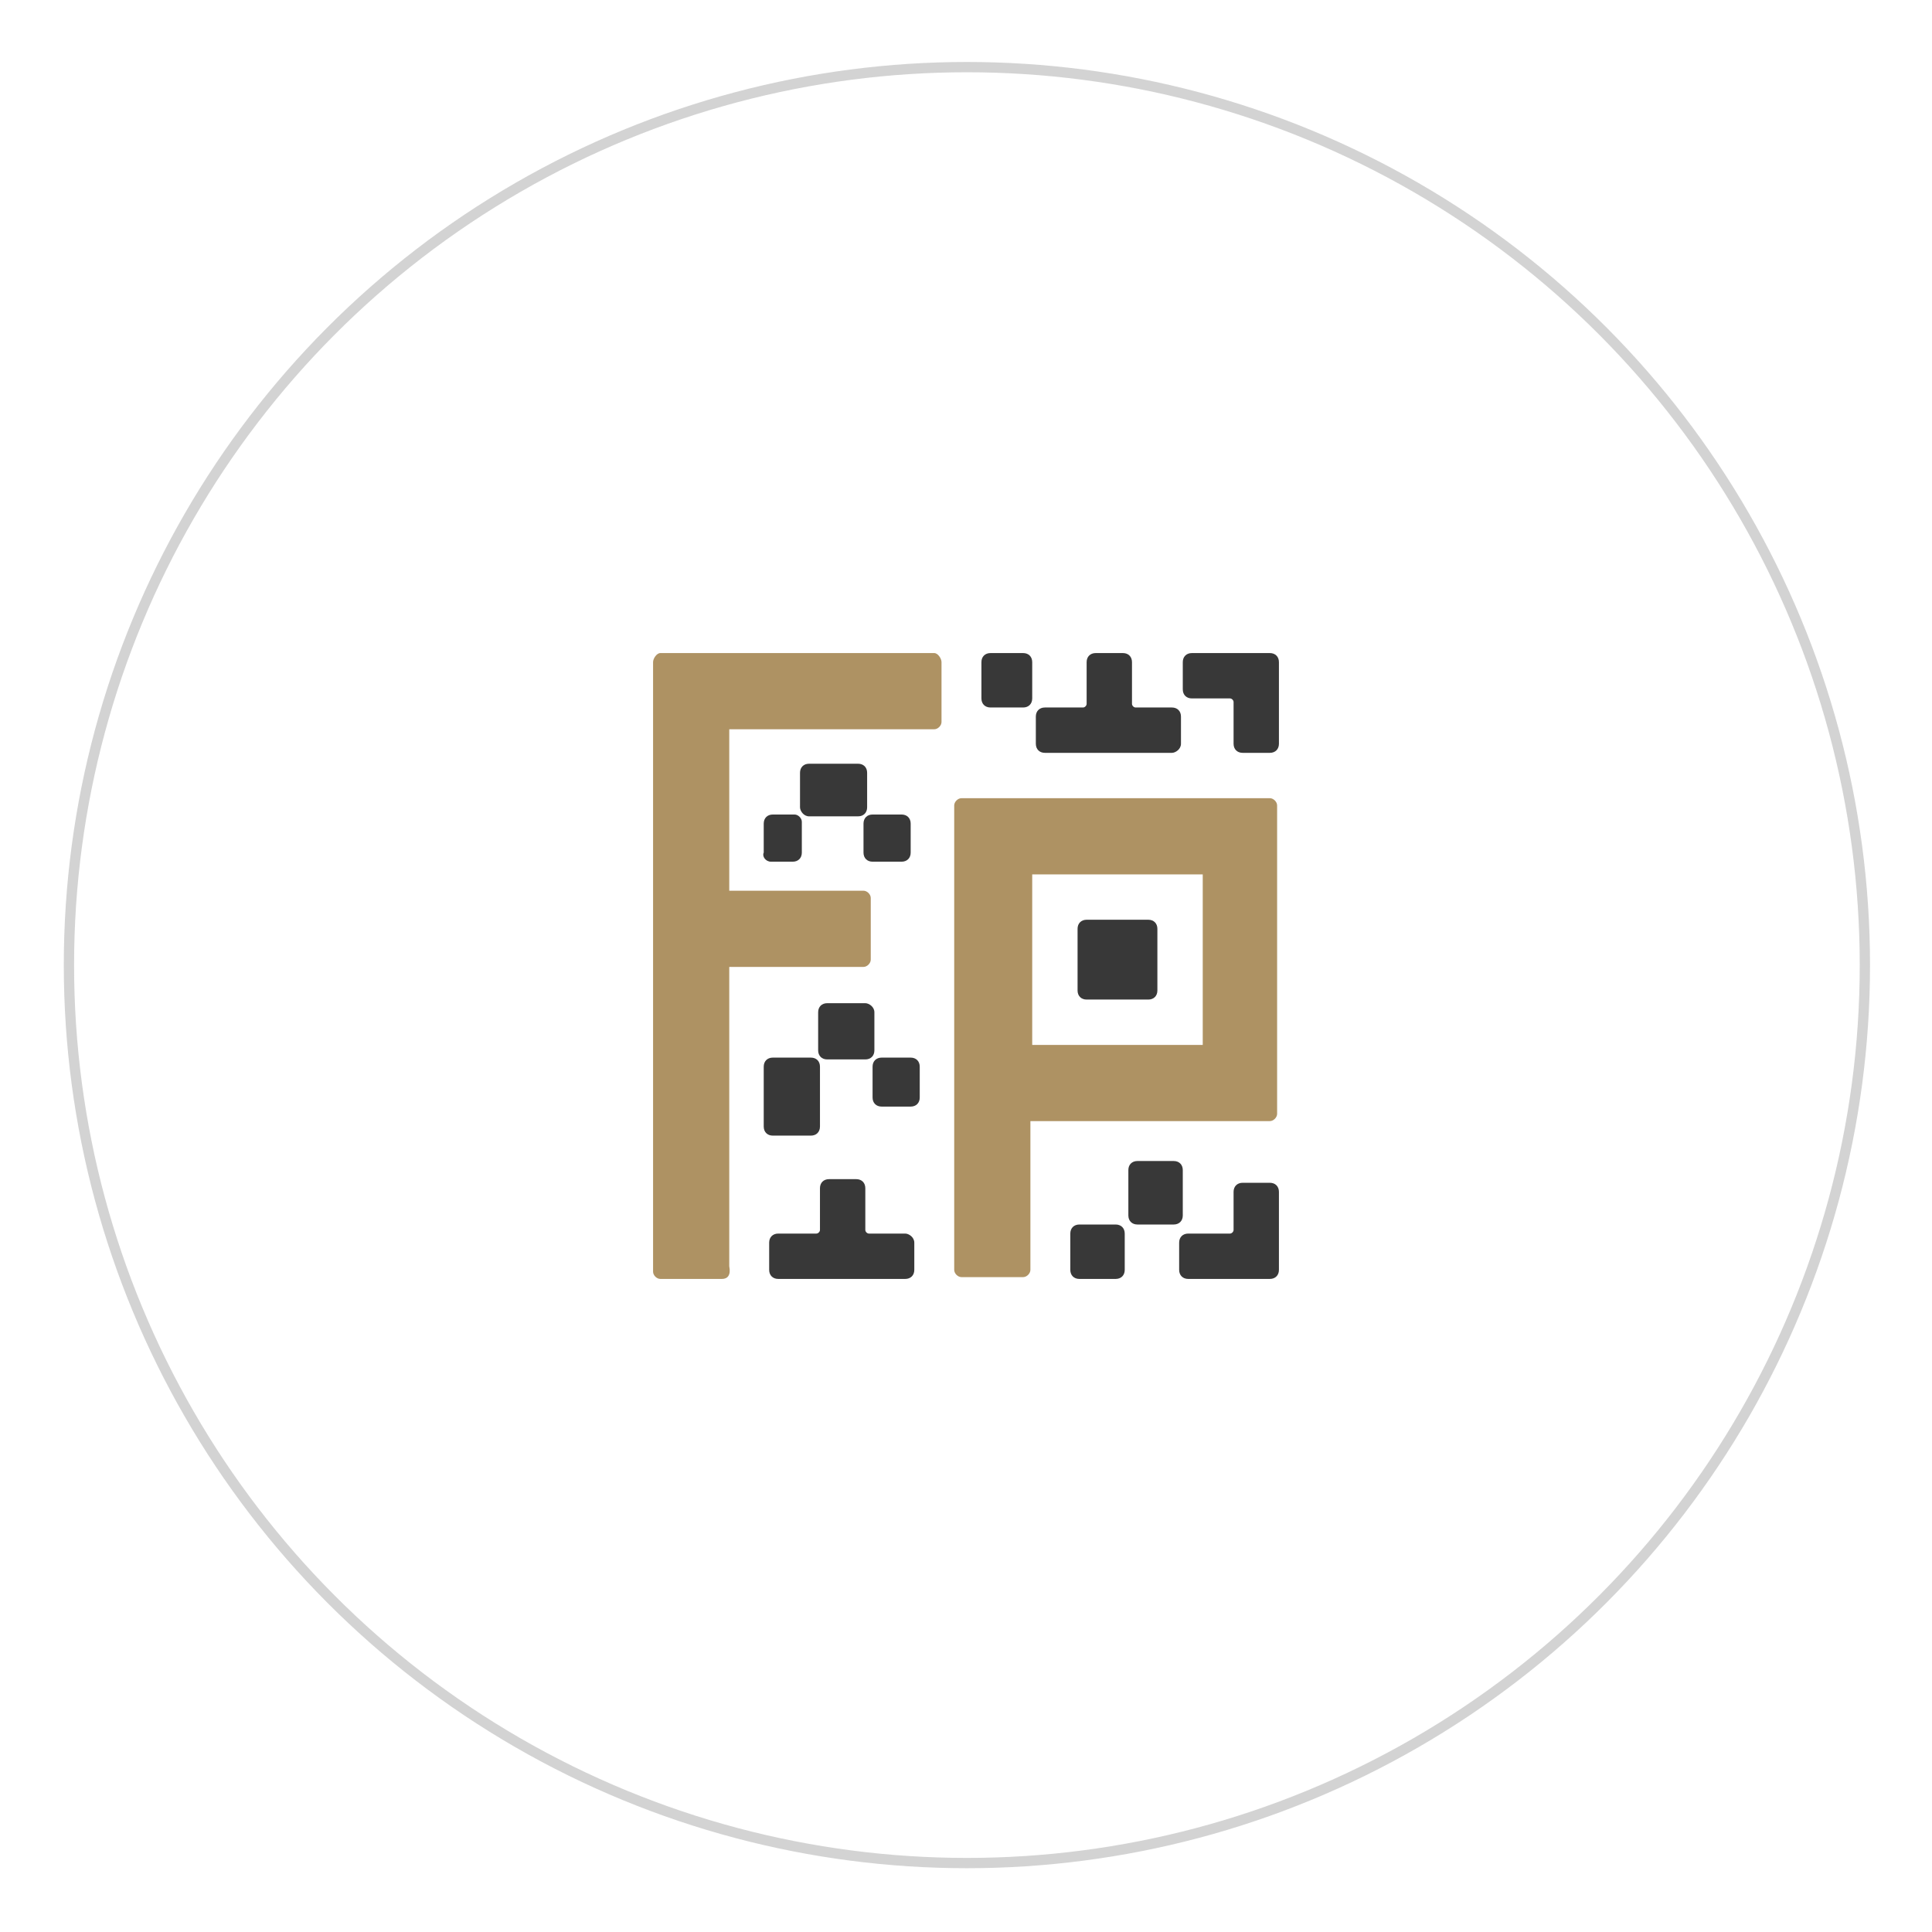 <svg xmlns="http://www.w3.org/2000/svg" xmlns:xlink="http://www.w3.org/1999/xlink" id="Capa_1" x="0px" y="0px" viewBox="0 0 106.5 106.5" style="enable-background:new 0 0 106.5 106.5;" xml:space="preserve"><style type="text/css">	.st0{opacity:0.37;fill:none;stroke:#898989;stroke-width:0.567;stroke-miterlimit:10;enable-background:new    ;}	.st1{fill:#AE9263;}	.st2{fill:#383838;}</style><g>	<circle class="st0" cx="53.3" cy="53.2" r="49.5"></circle></g><g>	<g>		<path class="st1" d="M52.6,44.4V70c0,0.2,0.2,0.4,0.4,0.4h3.4c0.2,0,0.4-0.2,0.4-0.4v-8.2H70c0.2,0,0.4-0.2,0.4-0.4v-17    c0-0.2-0.2-0.4-0.4-0.4H53C52.8,44,52.6,44.2,52.6,44.4z M56.9,48.2h9.4v9.4h-9.4V48.2z"></path>	</g>	<path class="st1" d="M39.8,70.5h-3.4c-0.2,0-0.4-0.2-0.4-0.4V36.5c0-0.2,0.2-0.5,0.4-0.5h15.1c0.2,0,0.4,0.3,0.4,0.5v3.3   c0,0.2-0.2,0.4-0.4,0.4H40.2v8.9h7.4c0.2,0,0.4,0.2,0.4,0.4v3.4c0,0.2-0.2,0.4-0.4,0.4h-7.4v16.5C40.3,70.3,40.1,70.5,39.8,70.5z"></path>	<path class="st2" d="M44.6,45h2.7c0.3,0,0.5-0.2,0.5-0.5v-1.9c0-0.3-0.2-0.5-0.5-0.5h-2.7c-0.3,0-0.5,0.2-0.5,0.5v1.9   C44.1,44.7,44.3,45,44.6,45z"></path>	<path class="st2" d="M47.6,47c0,0.3,0.2,0.5,0.5,0.5h1.6c0.3,0,0.5-0.2,0.5-0.5v-1.6c0-0.3-0.2-0.5-0.5-0.5h-1.6   c-0.3,0-0.5,0.2-0.5,0.5V47z"></path>	<path class="st2" d="M42.5,47.5h1.2c0.3,0,0.5-0.2,0.5-0.5v-1.7c0-0.2-0.2-0.4-0.4-0.4h-1.2c-0.3,0-0.5,0.2-0.5,0.5V47   C42,47.2,42.2,47.5,42.5,47.5z"></path>	<path class="st2" d="M50.2,58.3h-1.6c-0.3,0-0.5,0.2-0.5,0.5v1.7c0,0.3,0.2,0.5,0.5,0.5h1.6c0.3,0,0.5-0.2,0.5-0.5v-1.7   C50.7,58.5,50.5,58.3,50.2,58.3z"></path>	<path class="st2" d="M65.2,64.5c0-0.3-0.2-0.5-0.5-0.5h-2c-0.3,0-0.5,0.2-0.5,0.5V67c0,0.3,0.2,0.5,0.5,0.5h2   c0.3,0,0.5-0.2,0.5-0.5V64.5z"></path>	<path class="st2" d="M61.5,67.5h-2c-0.3,0-0.5,0.2-0.5,0.5v2c0,0.3,0.2,0.5,0.5,0.5h2c0.3,0,0.5-0.2,0.5-0.5v-2   C62,67.7,61.8,67.5,61.5,67.5z"></path>	<path class="st2" d="M70,36h-4.3c-0.3,0-0.5,0.2-0.5,0.5V38c0,0.3,0.2,0.5,0.5,0.5h2.1c0.1,0,0.2,0.1,0.2,0.2V41   c0,0.3,0.2,0.5,0.5,0.5H70c0.3,0,0.5-0.2,0.5-0.5v-4.5C70.5,36.2,70.3,36,70,36z"></path>	<path class="st2" d="M65.1,41v-1.5c0-0.3-0.2-0.5-0.5-0.5h-2c-0.1,0-0.2-0.1-0.2-0.2v-2.3c0-0.3-0.2-0.5-0.5-0.5h-1.5   c-0.3,0-0.5,0.2-0.5,0.5v2.3c0,0.1-0.1,0.2-0.2,0.2h-2.1c-0.3,0-0.5,0.2-0.5,0.5V41c0,0.3,0.2,0.5,0.5,0.5h7   C64.8,41.5,65.1,41.3,65.1,41z"></path>	<path class="st2" d="M49.9,68h-2c-0.1,0-0.2-0.1-0.2-0.2v-2.3c0-0.3-0.2-0.5-0.5-0.5h-1.5c-0.3,0-0.5,0.2-0.5,0.5v2.3   c0,0.1-0.1,0.2-0.2,0.2h-2.1c-0.3,0-0.5,0.2-0.5,0.5V70c0,0.3,0.2,0.5,0.5,0.5h7c0.3,0,0.5-0.2,0.5-0.5v-1.5   C50.4,68.2,50.1,68,49.9,68z"></path>	<path class="st2" d="M44.7,62.6c0.3,0,0.5-0.2,0.5-0.5v-3.3c0-0.3-0.2-0.5-0.5-0.5h-2.1c-0.3,0-0.5,0.2-0.5,0.5v3.3   c0,0.3,0.2,0.5,0.5,0.5H44.7z"></path>	<path class="st2" d="M47.7,55.3h-2.1c-0.3,0-0.5,0.2-0.5,0.5v2.1c0,0.3,0.2,0.5,0.5,0.5h2.1c0.3,0,0.5-0.2,0.5-0.5v-2.1   C48.2,55.5,47.9,55.3,47.7,55.3z"></path>	<path class="st2" d="M56.4,36h-1.8c-0.3,0-0.5,0.2-0.5,0.5v2c0,0.3,0.2,0.5,0.5,0.5h1.8c0.3,0,0.5-0.2,0.5-0.5v-2   C56.9,36.2,56.7,36,56.4,36z"></path>	<path class="st2" d="M59.9,50.7c-0.3,0-0.5,0.2-0.5,0.5v3.4c0,0.3,0.2,0.5,0.5,0.5h3.4c0.3,0,0.5-0.2,0.5-0.5v-3.4   c0-0.3-0.2-0.5-0.5-0.5H59.9z"></path>	<path class="st2" d="M70,65.2h-1.5c-0.3,0-0.5,0.2-0.5,0.5v2.1c0,0.1-0.1,0.2-0.2,0.2h-2.3c-0.3,0-0.5,0.2-0.5,0.5V70   c0,0.3,0.2,0.5,0.5,0.5H70c0.3,0,0.5-0.2,0.5-0.5v-4.3C70.5,65.4,70.3,65.2,70,65.2z"></path></g></svg>
